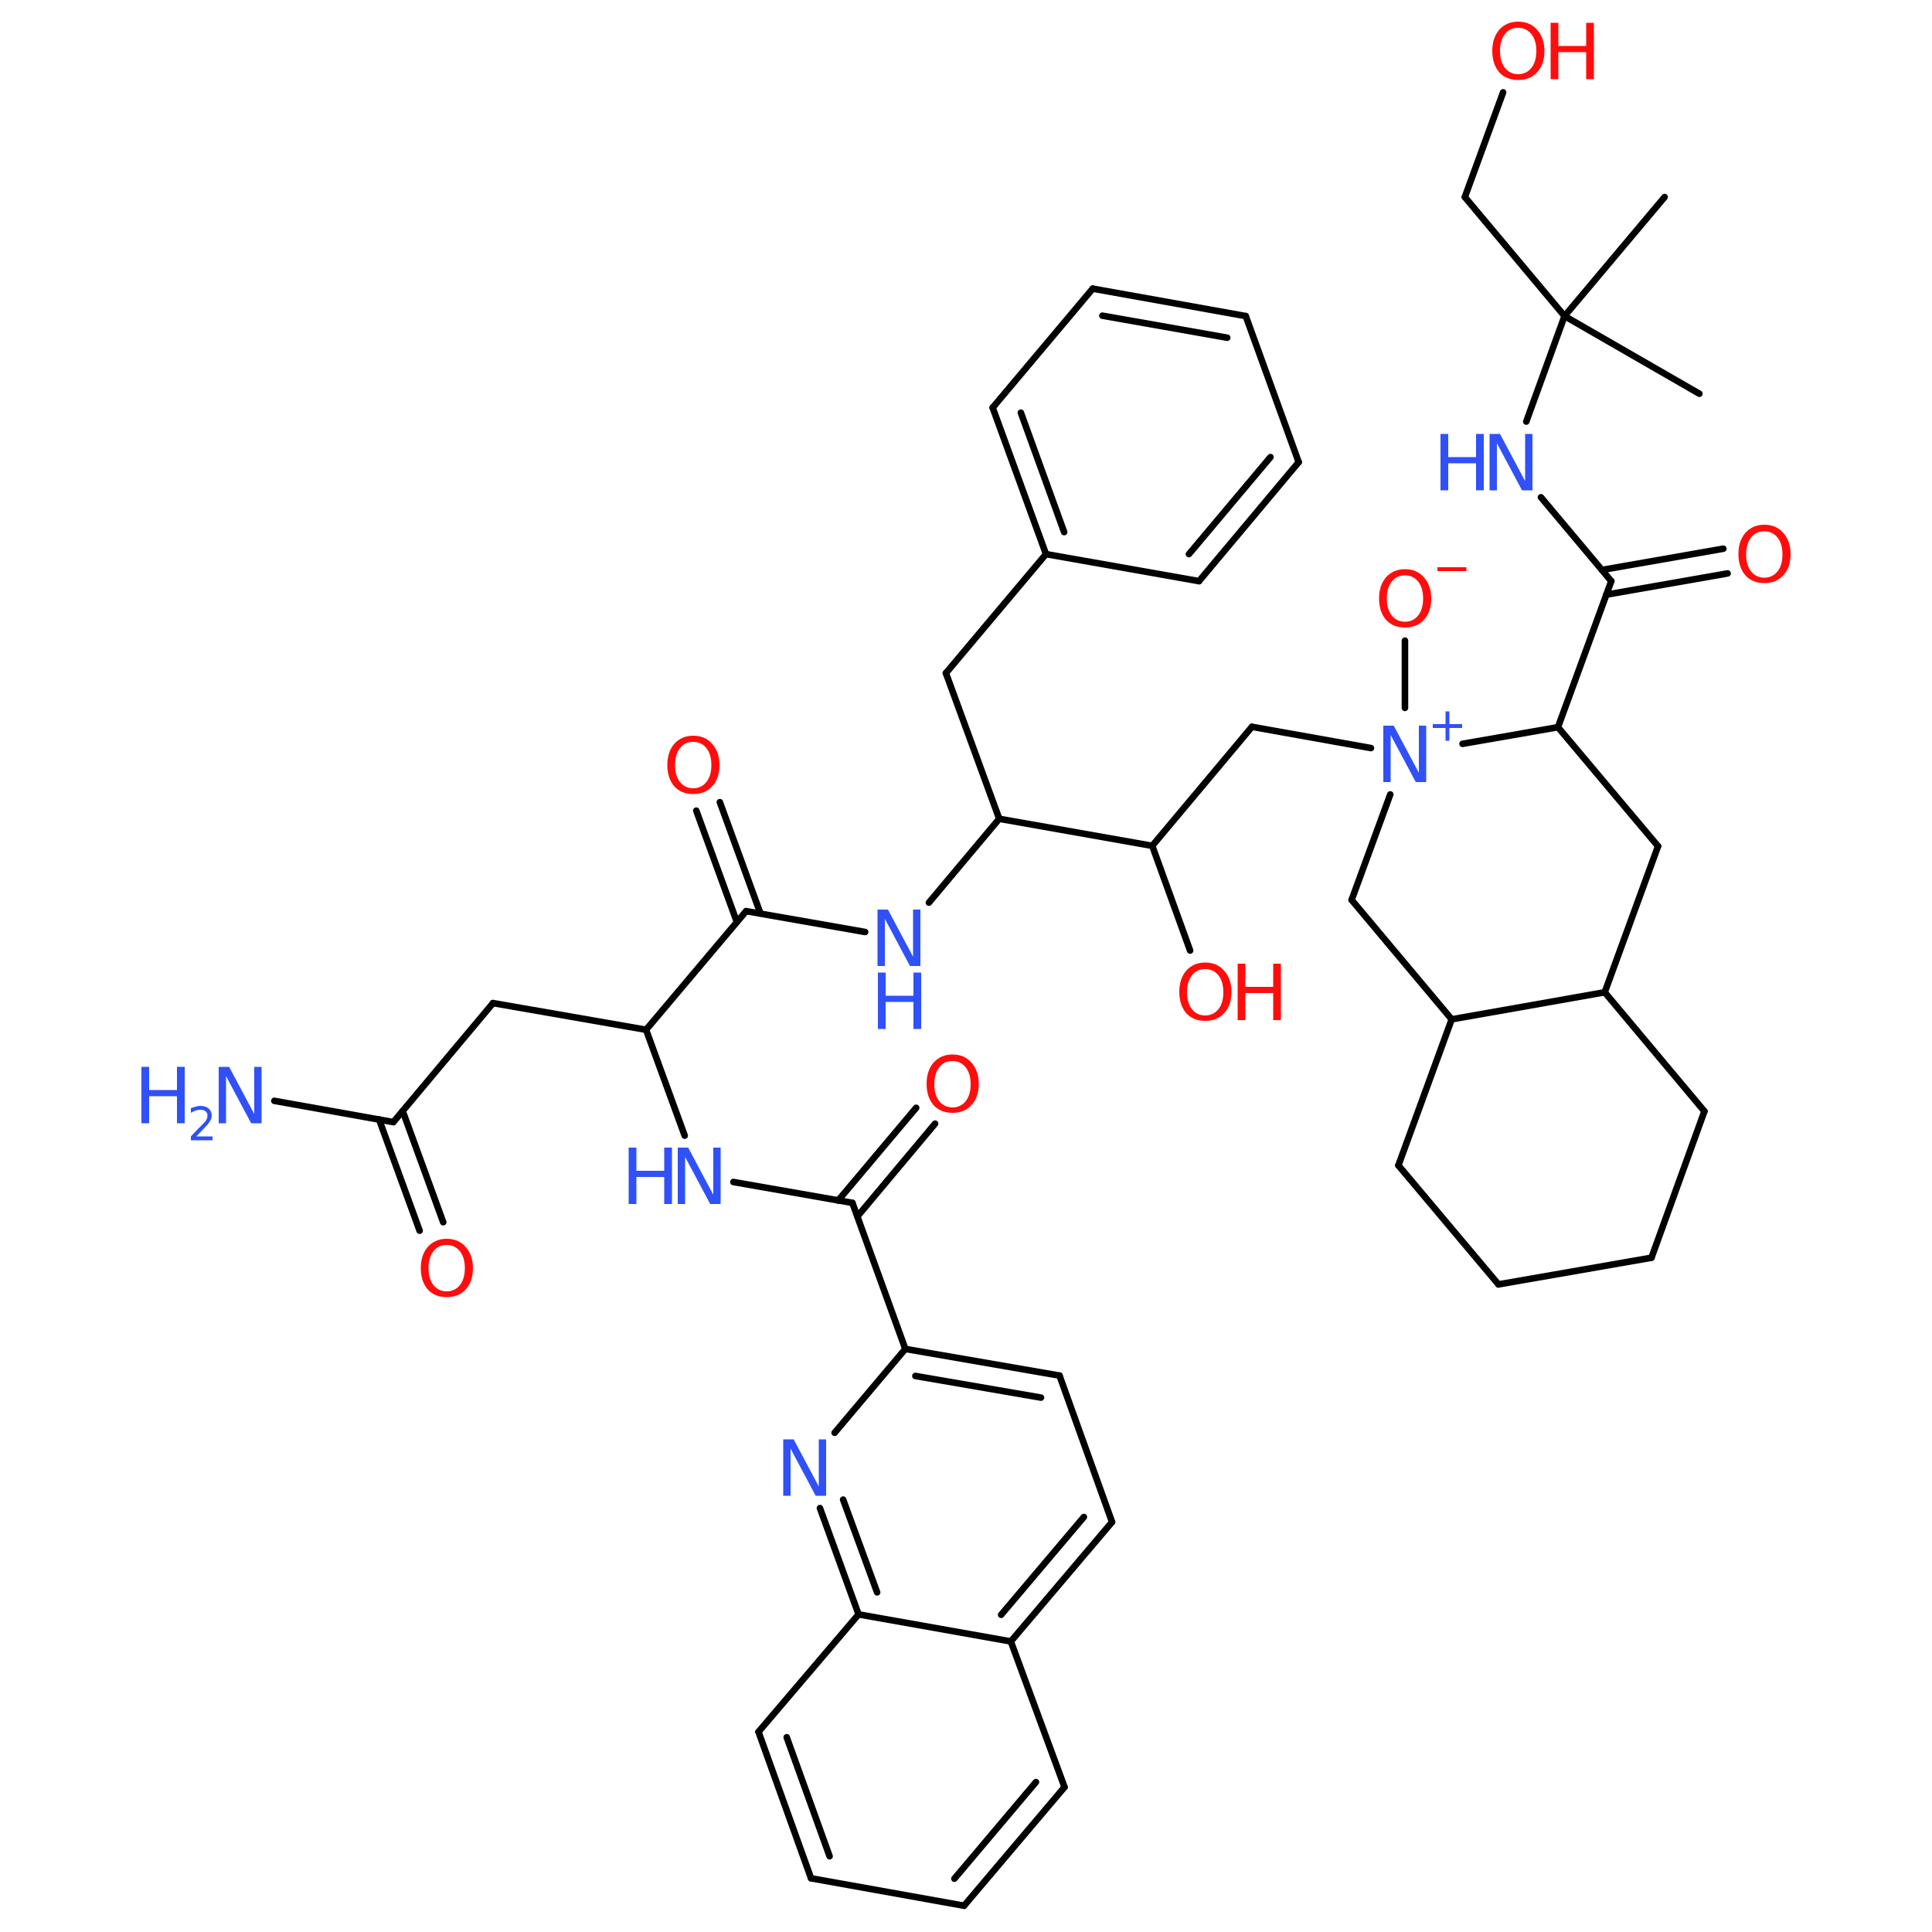 <?xml version='1.0' encoding='UTF-8'?>
<!DOCTYPE svg PUBLIC "-//W3C//DTD SVG 1.1//EN" "http://www.w3.org/Graphics/SVG/1.1/DTD/svg11.dtd">
<svg version='1.2' xmlns='http://www.w3.org/2000/svg' xmlns:xlink='http://www.w3.org/1999/xlink' width='50.0mm' height='50.0mm' viewBox='0 0 50.0 50.0'>
  <desc>Generated by the Chemistry Development Kit (http://github.com/cdk)</desc>
  <g stroke-linecap='round' stroke-linejoin='round' stroke='#000000' stroke-width='.17' fill='#3050F8'>
    <rect x='.0' y='.0' width='50.0' height='50.0' fill='#FFFFFF' stroke='none'/>
    <g id='mol1' class='mol'>
      <line id='mol1bnd1' class='bond' x1='37.91' y1='5.1' x2='40.49' y2='8.18'/>
      <line id='mol1bnd2' class='bond' x1='40.49' y1='8.18' x2='43.08' y2='5.1'/>
      <line id='mol1bnd3' class='bond' x1='40.49' y1='8.18' x2='43.98' y2='10.19'/>
      <line id='mol1bnd4' class='bond' x1='40.49' y1='8.18' x2='39.5' y2='10.91'/>
      <line id='mol1bnd5' class='bond' x1='39.88' y1='12.87' x2='41.7' y2='15.04'/>
      <g id='mol1bnd6' class='bond'>
        <line x1='41.46' y1='14.75' x2='44.6' y2='14.2'/>
        <line x1='41.57' y1='15.39' x2='44.71' y2='14.84'/>
      </g>
      <line id='mol1bnd7' class='bond' x1='41.7' y1='15.04' x2='40.32' y2='18.82'/>
      <line id='mol1bnd8' class='bond' x1='40.32' y1='18.82' x2='42.91' y2='21.9'/>
      <line id='mol1bnd9' class='bond' x1='42.91' y1='21.9' x2='41.53' y2='25.68'/>
      <line id='mol1bnd10' class='bond' x1='41.53' y1='25.68' x2='44.11' y2='28.76'/>
      <line id='mol1bnd11' class='bond' x1='44.11' y1='28.76' x2='42.74' y2='32.55'/>
      <line id='mol1bnd12' class='bond' x1='42.74' y1='32.55' x2='38.78' y2='33.24'/>
      <line id='mol1bnd13' class='bond' x1='38.78' y1='33.24' x2='36.19' y2='30.16'/>
      <line id='mol1bnd14' class='bond' x1='36.19' y1='30.16' x2='37.57' y2='26.38'/>
      <line id='mol1bnd15' class='bond' x1='41.53' y1='25.68' x2='37.57' y2='26.38'/>
      <line id='mol1bnd16' class='bond' x1='37.57' y1='26.38' x2='34.98' y2='23.29'/>
      <line id='mol1bnd17' class='bond' x1='34.98' y1='23.29' x2='35.98' y2='20.56'/>
      <line id='mol1bnd18' class='bond' x1='40.32' y1='18.82' x2='37.85' y2='19.25'/>
      <line id='mol1bnd19' class='bond' x1='35.48' y1='19.36' x2='32.4' y2='18.81'/>
      <line id='mol1bnd20' class='bond' x1='32.4' y1='18.81' x2='29.82' y2='21.89'/>
      <line id='mol1bnd21' class='bond' x1='29.82' y1='21.89' x2='30.8' y2='24.6'/>
      <line id='mol1bnd22' class='bond' x1='29.82' y1='21.89' x2='25.86' y2='21.19'/>
      <line id='mol1bnd23' class='bond' x1='25.86' y1='21.19' x2='24.48' y2='17.42'/>
      <line id='mol1bnd24' class='bond' x1='24.48' y1='17.42' x2='27.07' y2='14.34'/>
      <g id='mol1bnd25' class='bond'>
        <line x1='25.69' y1='10.55' x2='27.07' y2='14.34'/>
        <line x1='26.42' y1='10.68' x2='27.54' y2='13.77'/>
      </g>
      <line id='mol1bnd26' class='bond' x1='25.69' y1='10.55' x2='28.28' y2='7.47'/>
      <g id='mol1bnd27' class='bond'>
        <line x1='32.24' y1='8.18' x2='28.28' y2='7.47'/>
        <line x1='31.76' y1='8.74' x2='28.53' y2='8.17'/>
      </g>
      <line id='mol1bnd28' class='bond' x1='32.24' y1='8.18' x2='33.61' y2='11.96'/>
      <g id='mol1bnd29' class='bond'>
        <line x1='31.03' y1='15.04' x2='33.61' y2='11.96'/>
        <line x1='30.77' y1='14.34' x2='32.88' y2='11.83'/>
      </g>
      <line id='mol1bnd30' class='bond' x1='27.07' y1='14.34' x2='31.03' y2='15.04'/>
      <line id='mol1bnd31' class='bond' x1='25.86' y1='21.19' x2='24.04' y2='23.36'/>
      <line id='mol1bnd32' class='bond' x1='22.39' y1='24.12' x2='19.31' y2='23.58'/>
      <g id='mol1bnd33' class='bond'>
        <line x1='19.07' y1='23.86' x2='18.02' y2='20.98'/>
        <line x1='19.68' y1='23.64' x2='18.63' y2='20.76'/>
      </g>
      <line id='mol1bnd34' class='bond' x1='19.31' y1='23.58' x2='16.72' y2='26.65'/>
      <line id='mol1bnd35' class='bond' x1='16.72' y1='26.65' x2='12.76' y2='25.96'/>
      <line id='mol1bnd36' class='bond' x1='12.76' y1='25.96' x2='10.18' y2='29.04'/>
      <line id='mol1bnd37' class='bond' x1='10.18' y1='29.04' x2='7.1' y2='28.49'/>
      <g id='mol1bnd38' class='bond'>
        <line x1='10.42' y1='28.75' x2='11.47' y2='31.63'/>
        <line x1='9.81' y1='28.97' x2='10.86' y2='31.85'/>
      </g>
      <line id='mol1bnd39' class='bond' x1='16.72' y1='26.65' x2='17.72' y2='29.39'/>
      <line id='mol1bnd40' class='bond' x1='18.98' y1='30.59' x2='22.06' y2='31.13'/>
      <g id='mol1bnd41' class='bond'>
        <line x1='21.69' y1='31.07' x2='23.71' y2='28.67'/>
        <line x1='22.19' y1='31.48' x2='24.2' y2='29.08'/>
      </g>
      <line id='mol1bnd42' class='bond' x1='22.06' y1='31.13' x2='23.43' y2='34.91'/>
      <g id='mol1bnd43' class='bond'>
        <line x1='27.42' y1='35.6' x2='23.43' y2='34.91'/>
        <line x1='26.94' y1='36.17' x2='23.69' y2='35.61'/>
      </g>
      <line id='mol1bnd44' class='bond' x1='27.42' y1='35.6' x2='28.78' y2='39.39'/>
      <g id='mol1bnd45' class='bond'>
        <line x1='26.16' y1='42.48' x2='28.78' y2='39.39'/>
        <line x1='25.91' y1='41.79' x2='28.05' y2='39.26'/>
      </g>
      <line id='mol1bnd46' class='bond' x1='26.16' y1='42.48' x2='27.55' y2='46.25'/>
      <g id='mol1bnd47' class='bond'>
        <line x1='24.95' y1='49.32' x2='27.55' y2='46.25'/>
        <line x1='24.7' y1='48.62' x2='26.81' y2='46.12'/>
      </g>
      <line id='mol1bnd48' class='bond' x1='24.95' y1='49.32' x2='20.99' y2='48.61'/>
      <g id='mol1bnd49' class='bond'>
        <line x1='19.63' y1='44.82' x2='20.99' y2='48.61'/>
        <line x1='20.36' y1='44.96' x2='21.47' y2='48.04'/>
      </g>
      <line id='mol1bnd50' class='bond' x1='19.63' y1='44.82' x2='22.22' y2='41.78'/>
      <line id='mol1bnd51' class='bond' x1='26.16' y1='42.48' x2='22.22' y2='41.78'/>
      <g id='mol1bnd52' class='bond'>
        <line x1='21.22' y1='39.03' x2='22.22' y2='41.78'/>
        <line x1='21.82' y1='38.81' x2='22.7' y2='41.21'/>
      </g>
      <line id='mol1bnd53' class='bond' x1='23.43' y1='34.91' x2='21.6' y2='37.08'/>
      <line id='mol1bnd54' class='bond' x1='36.36' y1='18.32' x2='36.36' y2='16.58'/>
      <line id='mol1bnd55' class='bond' x1='37.91' y1='5.1' x2='38.9' y2='2.39'/>
      <g id='mol1atm5' class='atom'>
        <path d='M38.56 11.23h.26l.65 1.22v-1.22h.19v1.46h-.27l-.65 -1.22v1.22h-.19v-1.46z' stroke='none'/>
        <path d='M37.28 11.23h.2v.6h.72v-.6h.2v1.46h-.2v-.7h-.72v.7h-.2v-1.46z' stroke='none'/>
      </g>
      <path id='mol1atm7' class='atom' d='M45.66 13.75q-.22 .0 -.34 .16q-.13 .16 -.13 .44q.0 .28 .13 .44q.13 .16 .34 .16q.21 .0 .34 -.16q.13 -.16 .13 -.44q.0 -.28 -.13 -.44q-.13 -.16 -.34 -.16zM45.66 13.58q.31 .0 .49 .21q.19 .21 .19 .55q.0 .35 -.19 .55q-.18 .2 -.49 .2q-.31 .0 -.49 -.2q-.18 -.21 -.18 -.55q.0 -.34 .18 -.55q.19 -.21 .49 -.21z' stroke='none' fill='#FF0D0D'/>
      <g id='mol1atm17' class='atom'>
        <path d='M35.81 18.78h.26l.65 1.22v-1.22h.19v1.46h-.27l-.65 -1.22v1.22h-.19v-1.46z' stroke='none'/>
        <path d='M37.51 18.41v.33h.33v.1h-.33v.33h-.1v-.33h-.33v-.1h.33v-.33h.1z' stroke='none'/>
      </g>
      <g id='mol1atm20' class='atom'>
        <path d='M31.19 25.08q-.22 .0 -.34 .16q-.13 .16 -.13 .44q.0 .28 .13 .44q.13 .16 .34 .16q.21 .0 .34 -.16q.13 -.16 .13 -.44q.0 -.28 -.13 -.44q-.13 -.16 -.34 -.16zM31.19 24.91q.31 .0 .49 .21q.19 .21 .19 .55q.0 .35 -.19 .55q-.18 .2 -.49 .2q-.31 .0 -.49 -.2q-.18 -.21 -.18 -.55q.0 -.34 .18 -.55q.19 -.21 .49 -.21z' stroke='none' fill='#FF0D0D'/>
        <path d='M32.03 24.94h.2v.6h.72v-.6h.2v1.46h-.2v-.7h-.72v.7h-.2v-1.46z' stroke='none' fill='#FF0D0D'/>
      </g>
      <g id='mol1atm29' class='atom'>
        <path d='M22.72 23.54h.26l.65 1.22v-1.22h.19v1.46h-.27l-.65 -1.22v1.22h-.19v-1.46z' stroke='none'/>
        <path d='M22.72 25.17h.2v.6h.72v-.6h.2v1.46h-.2v-.7h-.72v.7h-.2v-1.46z' stroke='none'/>
      </g>
      <path id='mol1atm31' class='atom' d='M17.94 19.2q-.22 .0 -.34 .16q-.13 .16 -.13 .44q.0 .28 .13 .44q.13 .16 .34 .16q.21 .0 .34 -.16q.13 -.16 .13 -.44q.0 -.28 -.13 -.44q-.13 -.16 -.34 -.16zM17.94 19.04q.31 .0 .49 .21q.19 .21 .19 .55q.0 .35 -.19 .55q-.18 .2 -.49 .2q-.31 .0 -.49 -.2q-.18 -.21 -.18 -.55q.0 -.34 .18 -.55q.19 -.21 .49 -.21z' stroke='none' fill='#FF0D0D'/>
      <g id='mol1atm35' class='atom'>
        <path d='M5.67 27.61h.26l.65 1.22v-1.22h.19v1.46h-.27l-.65 -1.22v1.22h-.19v-1.46z' stroke='none'/>
        <path d='M3.66 27.61h.2v.6h.72v-.6h.2v1.46h-.2v-.7h-.72v.7h-.2v-1.46z' stroke='none'/>
        <path d='M5.09 29.41h.41v.1h-.56v-.1q.07 -.07 .18 -.19q.12 -.12 .15 -.15q.06 -.06 .08 -.11q.02 -.04 .02 -.09q.0 -.07 -.05 -.11q-.05 -.04 -.13 -.04q-.06 .0 -.12 .02q-.06 .02 -.13 .06v-.12q.07 -.03 .13 -.04q.06 -.02 .11 -.02q.14 .0 .22 .07q.08 .07 .08 .18q.0 .05 -.02 .1q-.02 .05 -.07 .11q-.01 .02 -.09 .1q-.08 .08 -.22 .23z' stroke='none'/>
      </g>
      <path id='mol1atm36' class='atom' d='M11.56 32.22q-.22 .0 -.34 .16q-.13 .16 -.13 .44q.0 .28 .13 .44q.13 .16 .34 .16q.21 .0 .34 -.16q.13 -.16 .13 -.44q.0 -.28 -.13 -.44q-.13 -.16 -.34 -.16zM11.56 32.06q.31 .0 .49 .21q.19 .21 .19 .55q.0 .35 -.19 .55q-.18 .2 -.49 .2q-.31 .0 -.49 -.2q-.18 -.21 -.18 -.55q.0 -.34 .18 -.55q.19 -.21 .49 -.21z' stroke='none' fill='#FF0D0D'/>
      <g id='mol1atm37' class='atom'>
        <path d='M17.55 29.7h.26l.65 1.22v-1.22h.19v1.46h-.27l-.65 -1.22v1.22h-.19v-1.46z' stroke='none'/>
        <path d='M16.27 29.7h.2v.6h.72v-.6h.2v1.46h-.2v-.7h-.72v.7h-.2v-1.46z' stroke='none'/>
      </g>
      <path id='mol1atm39' class='atom' d='M24.65 27.46q-.22 .0 -.34 .16q-.13 .16 -.13 .44q.0 .28 .13 .44q.13 .16 .34 .16q.21 .0 .34 -.16q.13 -.16 .13 -.44q.0 -.28 -.13 -.44q-.13 -.16 -.34 -.16zM24.65 27.29q.31 .0 .49 .21q.19 .21 .19 .55q.0 .35 -.19 .55q-.18 .2 -.49 .2q-.31 .0 -.49 -.2q-.18 -.21 -.18 -.55q.0 -.34 .18 -.55q.19 -.21 .49 -.21z' stroke='none' fill='#FF0D0D'/>
      <path id='mol1atm49' class='atom' d='M20.28 37.25h.26l.65 1.22v-1.22h.19v1.46h-.27l-.65 -1.22v1.22h-.19v-1.46z' stroke='none'/>
      <g id='mol1atm50' class='atom'>
        <path d='M36.36 14.89q-.22 .0 -.34 .16q-.13 .16 -.13 .44q.0 .28 .13 .44q.13 .16 .34 .16q.21 .0 .34 -.16q.13 -.16 .13 -.44q.0 -.28 -.13 -.44q-.13 -.16 -.34 -.16zM36.36 14.73q.31 .0 .49 .21q.19 .21 .19 .55q.0 .35 -.19 .55q-.18 .2 -.49 .2q-.31 .0 -.49 -.2q-.18 -.21 -.18 -.55q.0 -.34 .18 -.55q.19 -.21 .49 -.21z' stroke='none' fill='#FF0D0D'/>
        <path d='M37.2 14.68h.75v.1h-.75v-.1z' stroke='none' fill='#FF0D0D'/>
      </g>
      <g id='mol1atm51' class='atom'>
        <path d='M39.29 .72q-.22 .0 -.34 .16q-.13 .16 -.13 .44q.0 .28 .13 .44q.13 .16 .34 .16q.21 .0 .34 -.16q.13 -.16 .13 -.44q.0 -.28 -.13 -.44q-.13 -.16 -.34 -.16zM39.29 .56q.31 .0 .49 .21q.19 .21 .19 .55q.0 .35 -.19 .55q-.18 .2 -.49 .2q-.31 .0 -.49 -.2q-.18 -.21 -.18 -.55q.0 -.34 .18 -.55q.19 -.21 .49 -.21z' stroke='none' fill='#FF0D0D'/>
        <path d='M40.13 .59h.2v.6h.72v-.6h.2v1.46h-.2v-.7h-.72v.7h-.2v-1.46z' stroke='none' fill='#FF0D0D'/>
      </g>
    </g>
  </g>
</svg>
